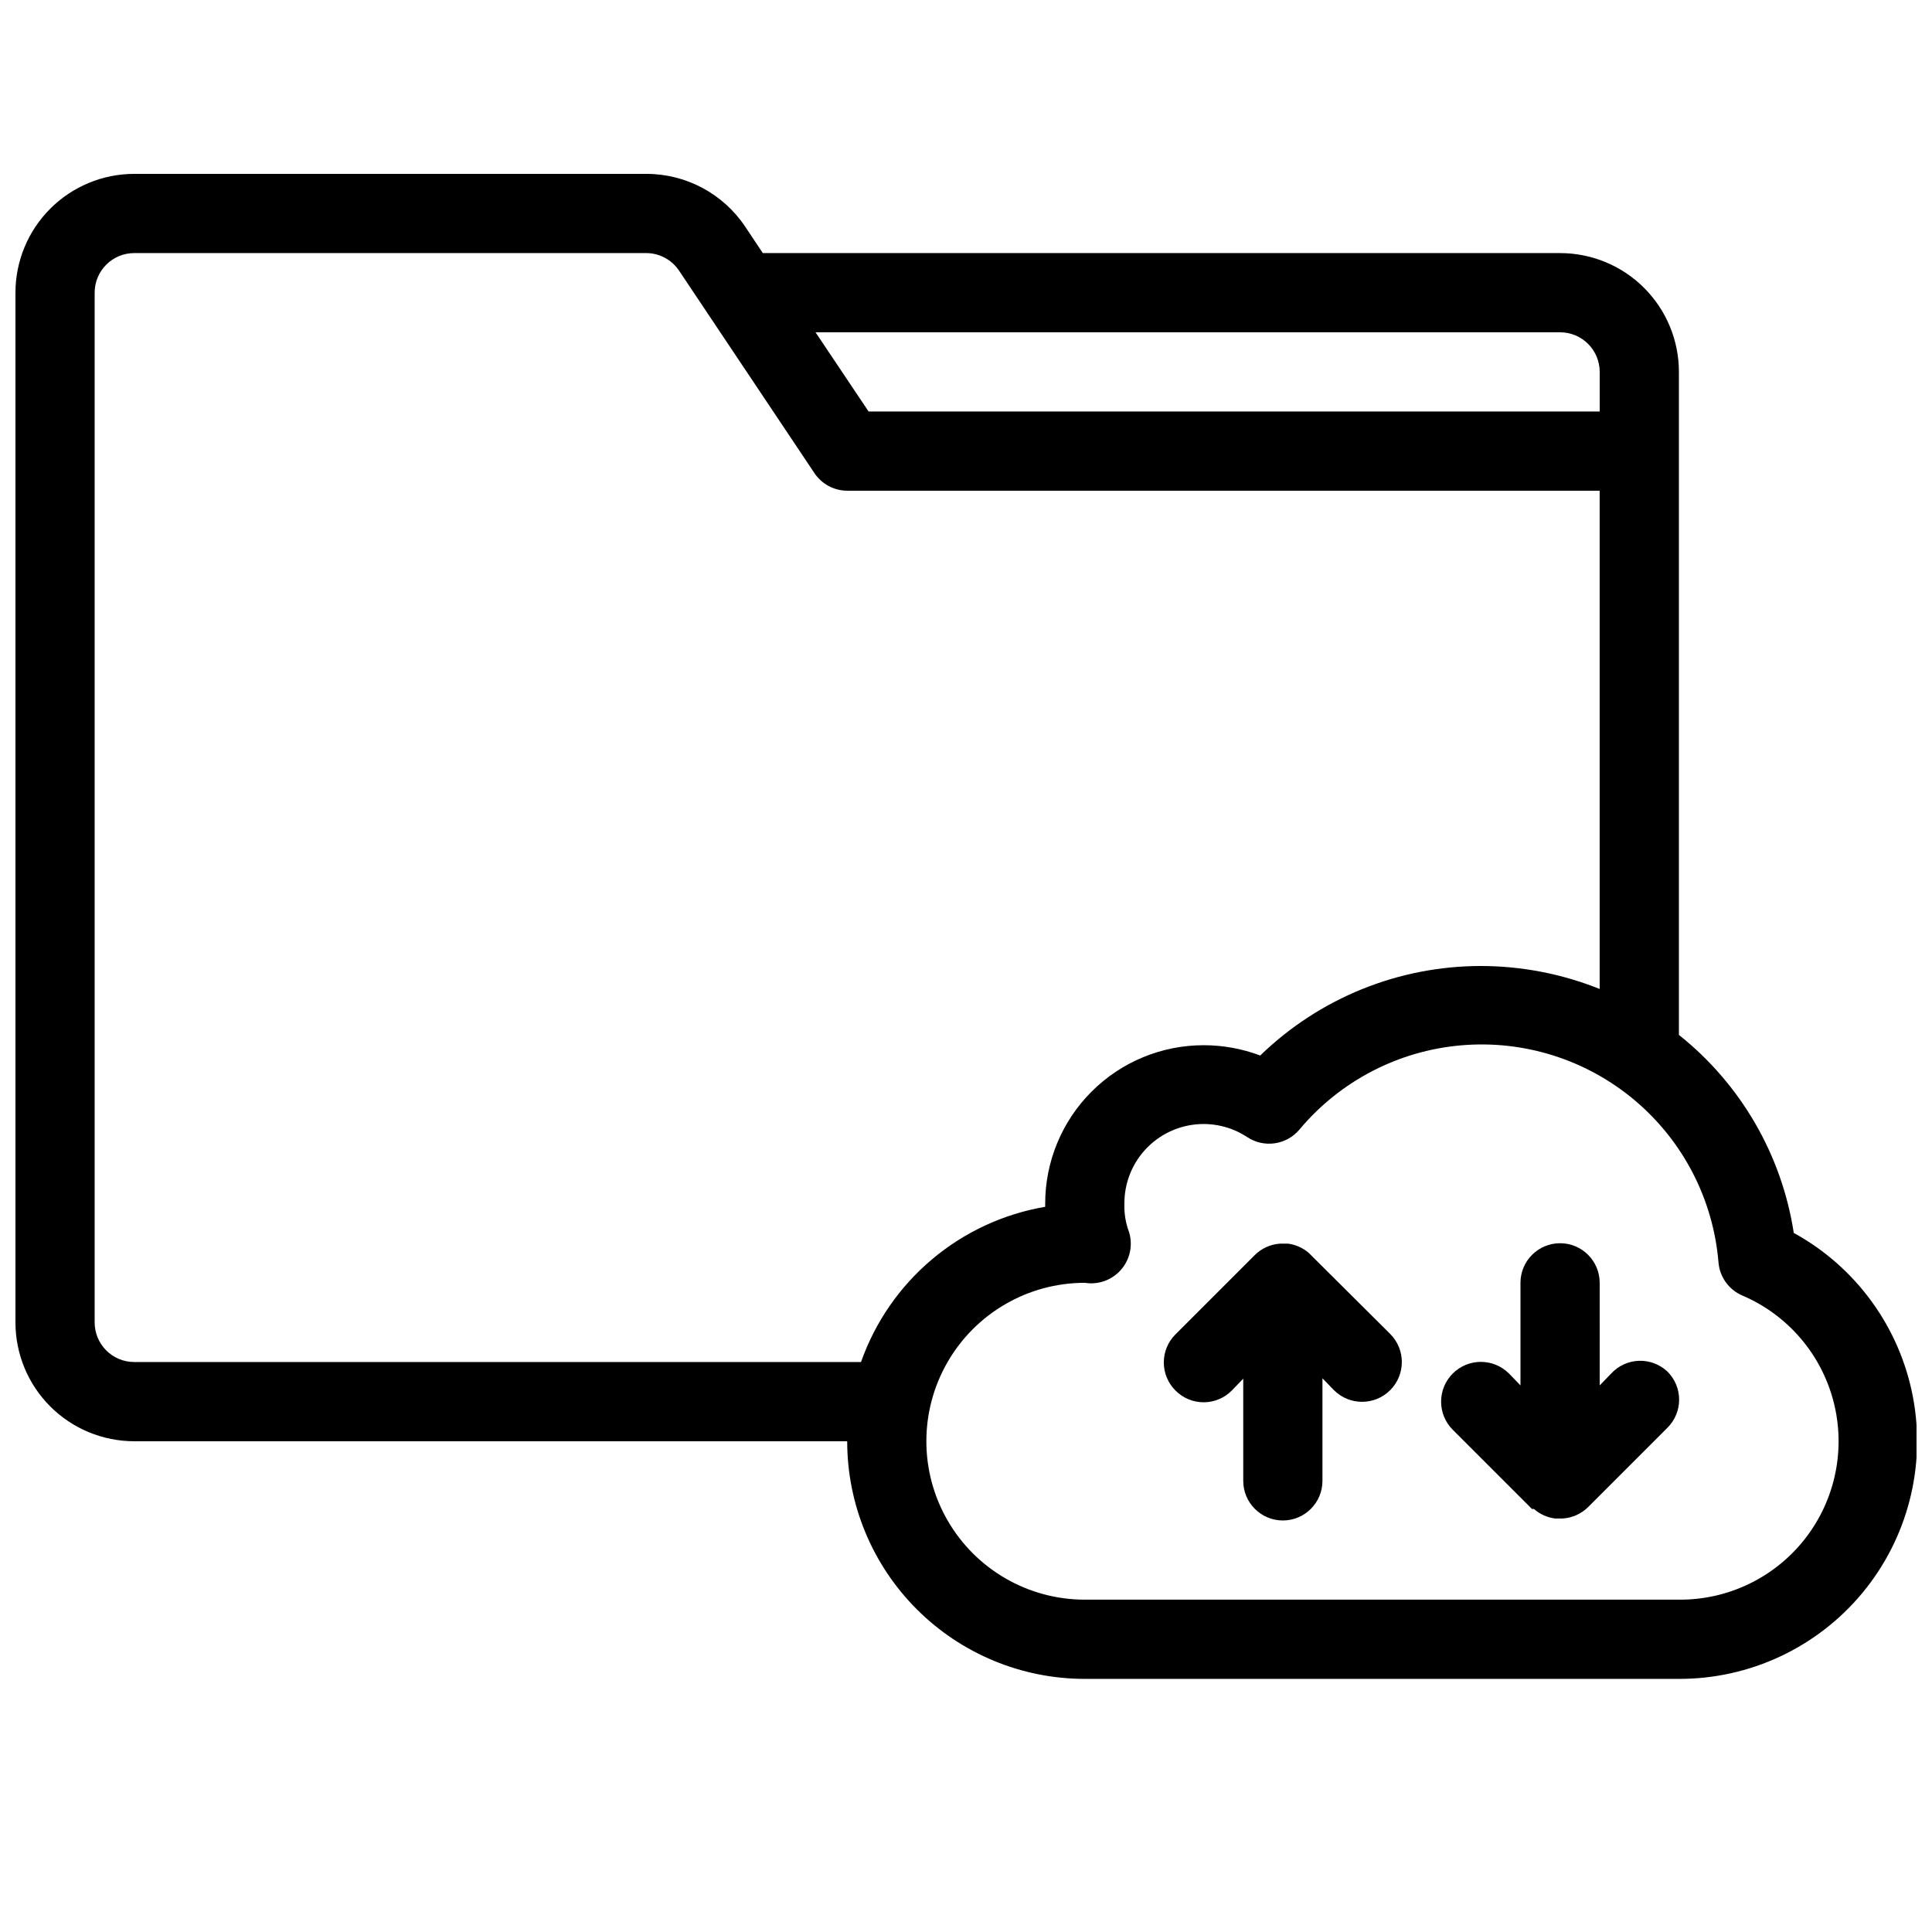 <?xml version="1.0" encoding="UTF-8"?>
<!-- Uploaded to: ICON Repo, www.svgrepo.com, Generator: ICON Repo Mixer Tools -->
<svg width="800px" height="800px" version="1.1" viewBox="144 144 512 512" xmlns="http://www.w3.org/2000/svg">
 <defs>
  <clipPath id="a">
   <path d="m148.09 190h503.81v399h-503.81z"/>
  </clipPath>
 </defs>
 <g clip-path="url(#a)">
  <path d="m619.37 470.74c-3.184-20.699-14.055-39.441-30.441-52.48v-175.7c0-8.352-3.316-16.359-9.223-22.266-5.902-5.906-13.914-9.223-22.266-9.223h-211.29l-4.617-6.926v-0.004c-5.836-8.785-15.688-14.066-26.238-14.062h-135.71c-8.352 0-16.359 3.316-22.266 9.223s-9.223 13.914-9.223 22.266v272.89c0 8.352 3.316 16.363 9.223 22.266 5.906 5.906 13.914 9.223 22.266 9.223h188.93c0 16.703 6.633 32.723 18.445 44.531 11.809 11.812 27.828 18.445 44.531 18.445h157.44c18.793 0.043 36.621-8.309 48.617-22.773 11.996-14.461 16.906-33.527 13.391-51.988-3.519-18.457-15.094-34.383-31.566-43.422zm-61.93-238.68c2.785 0 5.453 1.105 7.422 3.074s3.074 4.637 3.074 7.422v10.496h-193.75l-14.066-20.992zm-377.86 272.89c-5.797 0-10.496-4.699-10.496-10.496v-272.89c0-5.797 4.699-10.496 10.496-10.496h135.71c3.512 0.02 6.777 1.789 8.711 4.723l35.793 53.531h-0.004c1.934 2.93 5.203 4.703 8.715 4.723h199.42v132.04c-10.012-4.012-20.699-6.078-31.488-6.086-21.828 0.004-42.797 8.512-58.461 23.719-4.801-1.801-9.883-2.727-15.008-2.727-11.137 0-21.816 4.422-29.688 12.297-7.875 7.871-12.297 18.551-12.297 29.688v0.84-0.004c-11.066 1.891-21.422 6.699-30.004 13.934-8.582 7.231-15.074 16.629-18.805 27.211zm409.34 62.977h-157.44c-15 0-28.859-8-36.359-20.992-7.5-12.988-7.5-28.992 0-41.984 7.5-12.988 21.359-20.992 36.359-20.992 3.727 0.609 7.496-0.832 9.863-3.777 2.387-2.957 2.988-6.969 1.574-10.496-0.699-2.168-1.02-4.441-0.941-6.715-0.027-5.09 1.797-10.016 5.133-13.859 3.332-3.844 7.949-6.344 12.992-7.039 5.039-0.695 10.16 0.465 14.41 3.262 4.453 2.961 10.418 2.106 13.855-1.992 10.742-12.836 26.152-20.867 42.828-22.316 16.676-1.453 33.242 3.793 46.043 14.578 12.801 10.785 20.777 26.219 22.176 42.898 0.305 3.879 2.727 7.273 6.301 8.816 12 5.113 20.941 15.512 24.199 28.141s0.461 26.059-7.57 36.336c-8.031 10.277-20.383 16.242-33.426 16.133z"/>
 </g>
 <path d="m491.42 476.62-0.523-0.523v-0.004c-1.562-1.371-3.5-2.25-5.562-2.519h-2.102c-2.531 0.172-4.918 1.25-6.715 3.047l-20.992 20.992c-1.988 1.969-3.106 4.652-3.106 7.449 0 2.801 1.117 5.484 3.106 7.453 1.969 1.988 4.652 3.106 7.453 3.106 2.797 0 5.481-1.117 7.449-3.106l3.043-3.148 0.004 27.078c0 5.797 4.699 10.496 10.492 10.496 5.797 0 10.496-4.699 10.496-10.496v-27.184l3.043 3.148h0.004c4.113 4.117 10.789 4.117 14.902 0 4.117-4.113 4.117-10.789 0-14.902z"/>
 <path d="m570.98 508-3.043 3.148-0.004-27.188c0-5.793-4.699-10.492-10.496-10.492s-10.496 4.699-10.496 10.492v27.184l-3.043-3.148v0.004c-4.113-4.117-10.789-4.117-14.902 0-4.117 4.113-4.117 10.789 0 14.902l20.992 20.992h0.523c1.562 1.375 3.5 2.25 5.562 2.519h2.098c2.535-0.168 4.922-1.25 6.719-3.043l20.992-20.992c1.988-1.973 3.106-4.652 3.106-7.453 0-2.797-1.117-5.481-3.106-7.453-2.039-1.918-4.762-2.941-7.562-2.844-2.797 0.098-5.441 1.312-7.34 3.371z"/>
</svg>